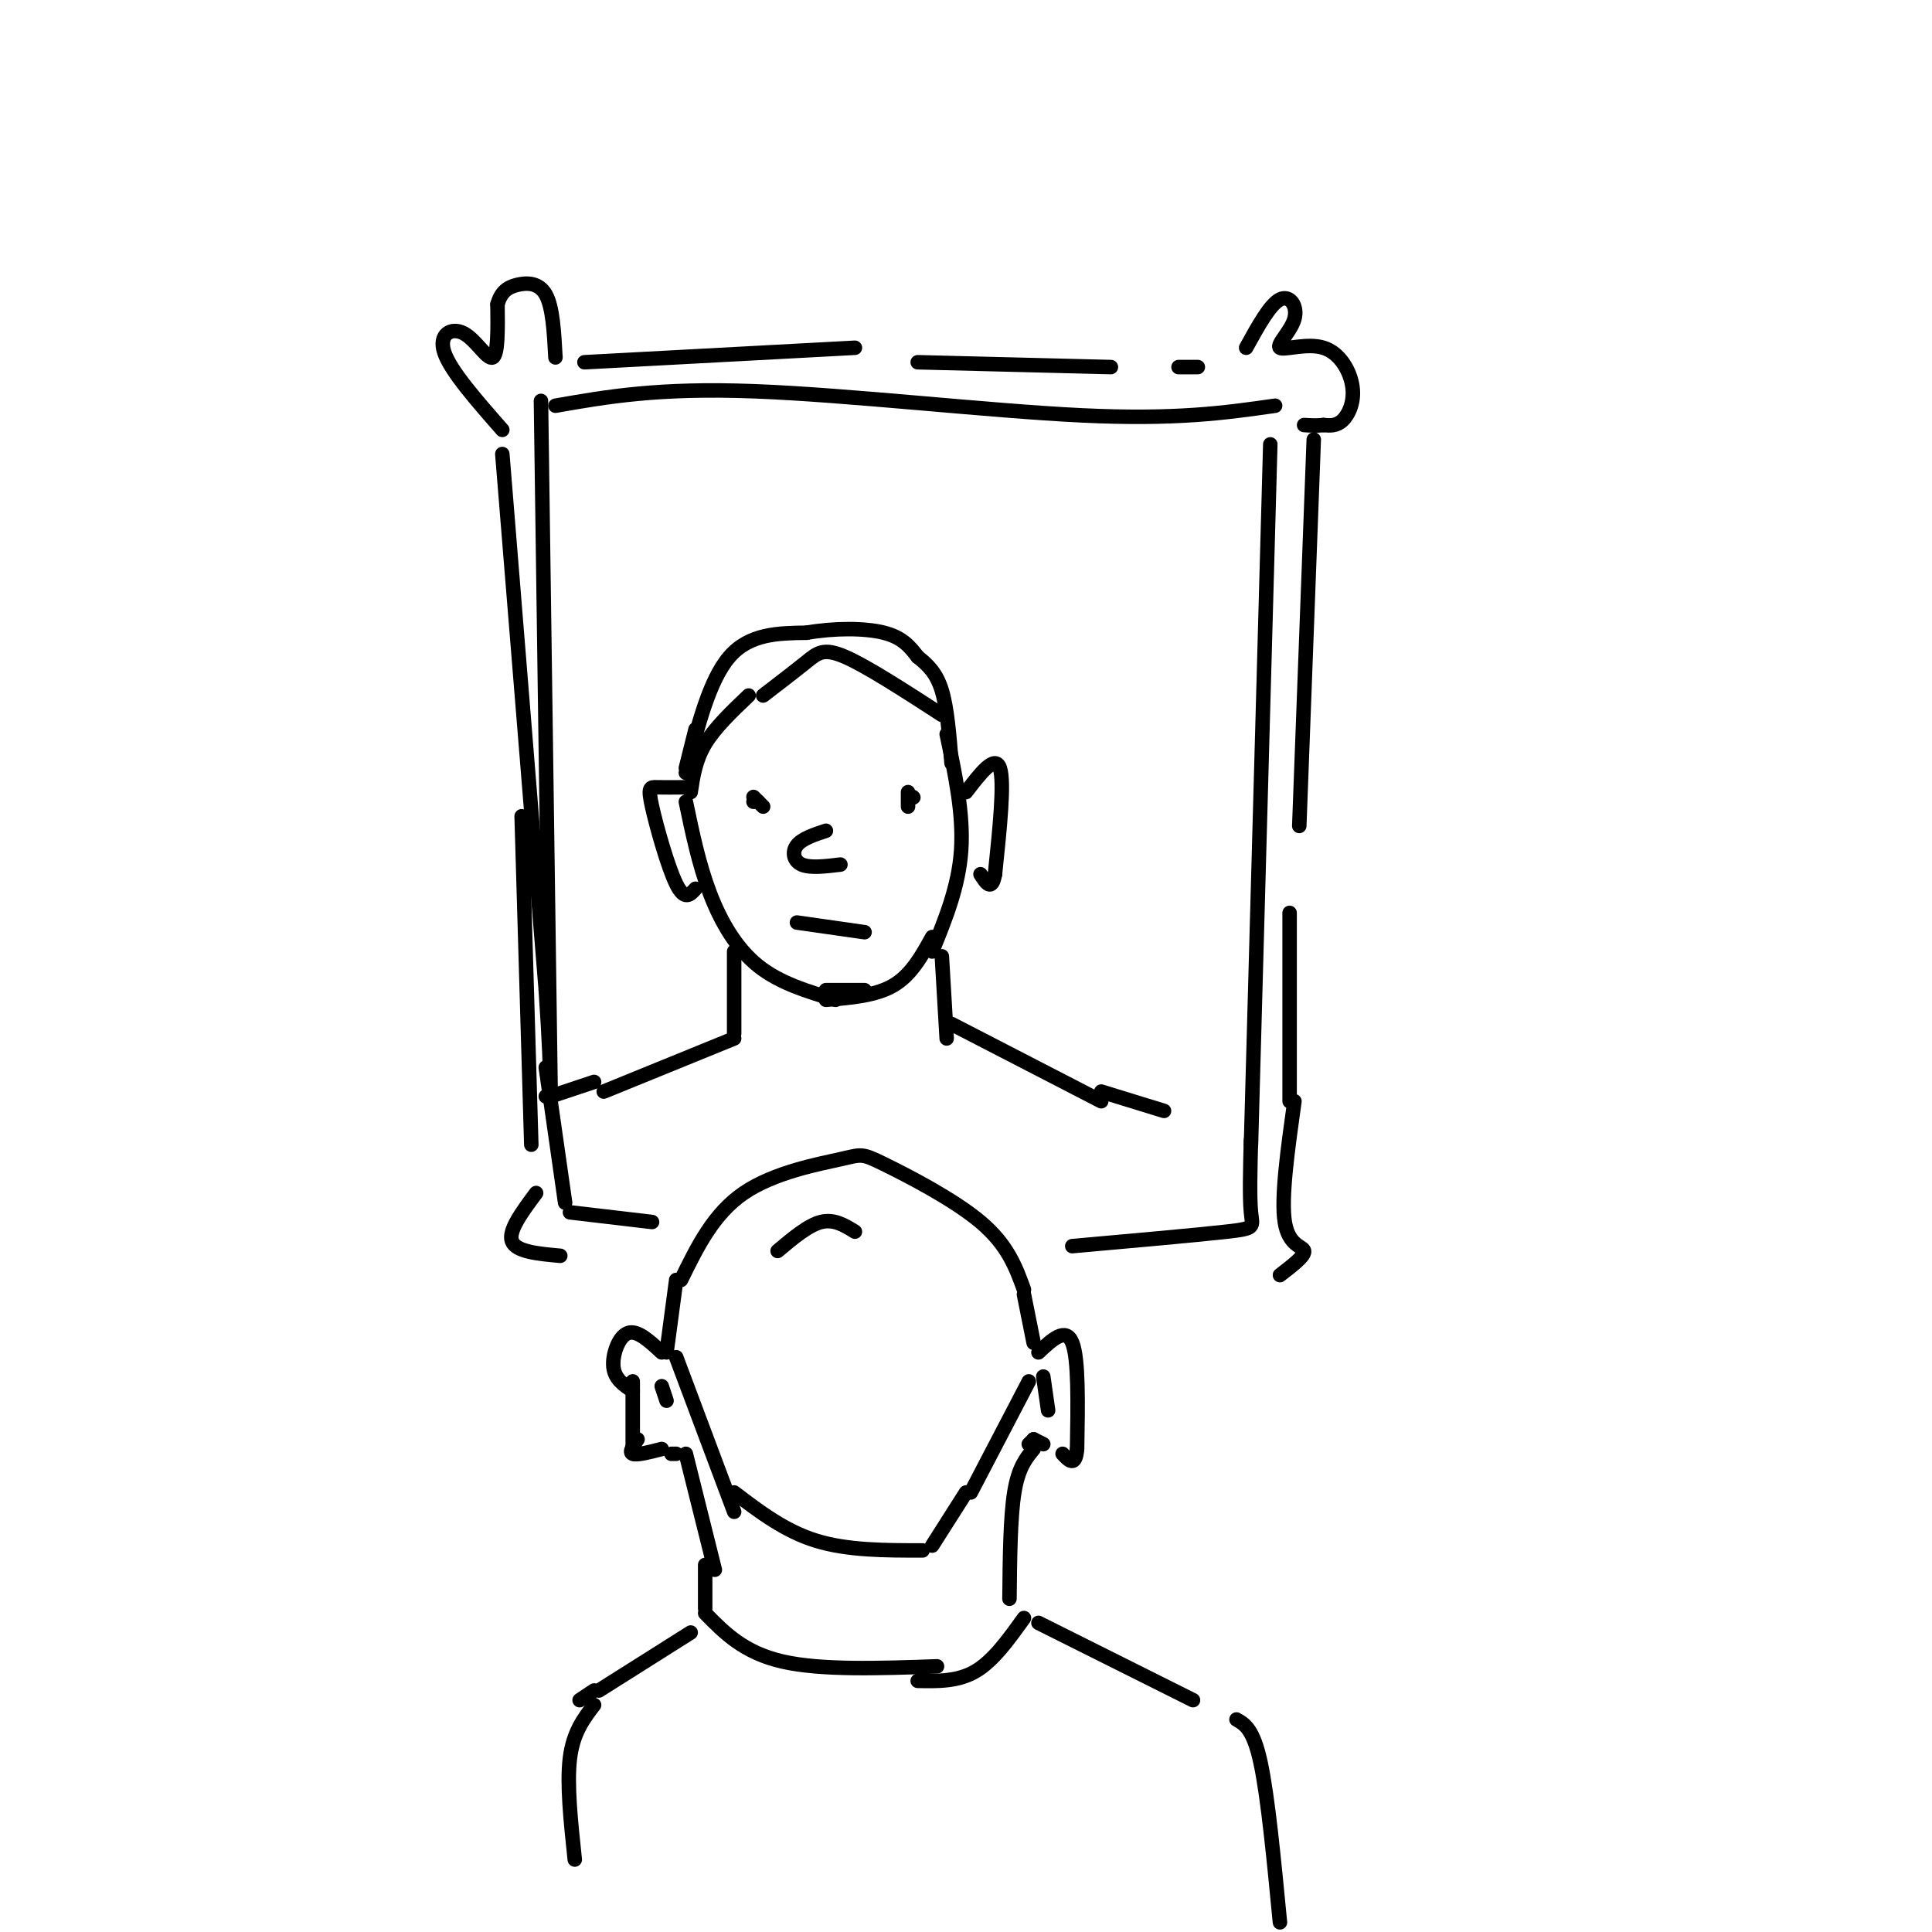 <svg viewBox='0 0 400 400' version='1.1' xmlns='http://www.w3.org/2000/svg' xmlns:xlink='http://www.w3.org/1999/xlink'><g fill='none' stroke='#000000' stroke-width='3' stroke-linecap='round' stroke-linejoin='round'><path d='M112,83c0.000,0.000 2.000,143.000 2,143'/><path d='M115,84c10.644,-1.867 21.289,-3.733 41,-3c19.711,0.733 48.489,4.067 68,5c19.511,0.933 29.756,-0.533 40,-2'/><path d='M263,92c0.000,0.000 -4.000,145.000 -4,145'/><path d='M141,265c3.357,-6.858 6.715,-13.716 13,-18c6.285,-4.284 15.499,-5.994 20,-7c4.501,-1.006 4.289,-1.309 9,1c4.711,2.309 14.346,7.231 20,12c5.654,4.769 7.327,9.384 9,14'/><path d='M161,259c3.167,-2.667 6.333,-5.333 9,-6c2.667,-0.667 4.833,0.667 7,2'/><path d='M140,265c0.000,0.000 -2.000,15.000 -2,15'/><path d='M137,280c-2.533,-2.356 -5.067,-4.711 -7,-4c-1.933,0.711 -3.267,4.489 -3,7c0.267,2.511 2.133,3.756 4,5'/><path d='M131,286c0.000,0.000 0.000,14.000 0,14'/><path d='M137,287c0.000,0.000 1.000,3.000 1,3'/><path d='M132,298c-0.917,1.333 -1.833,2.667 -1,3c0.833,0.333 3.417,-0.333 6,-1'/><path d='M139,301c0.000,0.000 1.000,0.000 1,0'/><path d='M142,301c0.000,0.000 6.000,24.000 6,24'/><path d='M212,268c0.000,0.000 2.000,10.000 2,10'/><path d='M215,280c2.833,-2.667 5.667,-5.333 7,-2c1.333,3.333 1.167,12.667 1,22'/><path d='M223,300c-0.333,3.833 -1.667,2.417 -3,1'/><path d='M216,299c0.000,0.000 -2.000,-1.000 -2,-1'/><path d='M214,298c0.000,0.000 -1.000,1.000 -1,1'/><path d='M216,285c0.000,0.000 1.000,7.000 1,7'/><path d='M214,300c-1.583,1.917 -3.167,3.833 -4,9c-0.833,5.167 -0.917,13.583 -1,22'/><path d='M140,281c0.000,0.000 12.000,32.000 12,32'/><path d='M152,309c5.250,4.000 10.500,8.000 17,10c6.500,2.000 14.250,2.000 22,2'/><path d='M193,320c0.000,0.000 7.000,-11.000 7,-11'/><path d='M201,309c0.000,0.000 12.000,-23.000 12,-23'/><path d='M146,324c0.000,0.000 0.000,9.000 0,9'/><path d='M146,334c4.000,4.083 8.000,8.167 16,10c8.000,1.833 20.000,1.417 32,1'/><path d='M212,335c-3.167,4.417 -6.333,8.833 -10,11c-3.667,2.167 -7.833,2.083 -12,2'/><path d='M215,336c0.000,0.000 32.000,16.000 32,16'/><path d='M143,338c0.000,0.000 -19.000,12.000 -19,12'/><path d='M142,166c1.356,6.511 2.711,13.022 5,19c2.289,5.978 5.511,11.422 10,15c4.489,3.578 10.244,5.289 16,7'/><path d='M143,164c0.500,-3.333 1.000,-6.667 3,-10c2.000,-3.333 5.500,-6.667 9,-10'/><path d='M158,144c3.356,-2.578 6.711,-5.156 9,-7c2.289,-1.844 3.511,-2.956 8,-1c4.489,1.956 12.244,6.978 20,12'/><path d='M196,152c1.750,8.250 3.500,16.500 3,24c-0.500,7.500 -3.250,14.250 -6,21'/><path d='M193,194c-2.167,3.917 -4.333,7.833 -8,10c-3.667,2.167 -8.833,2.583 -14,3'/><path d='M171,205c0.000,0.000 8.000,0.000 8,0'/><path d='M200,164c3.000,-3.917 6.000,-7.833 7,-5c1.000,2.833 0.000,12.417 -1,22'/><path d='M206,181c-0.667,3.667 -1.833,1.833 -3,0'/><path d='M142,163c-2.298,0.018 -4.595,0.036 -6,0c-1.405,-0.036 -1.917,-0.125 -1,4c0.917,4.125 3.262,12.464 5,16c1.738,3.536 2.869,2.268 4,1'/><path d='M142,159c0.000,0.000 2.000,-8.000 2,-8'/><path d='M142,160c2.417,-9.583 4.833,-19.167 9,-24c4.167,-4.833 10.083,-4.917 16,-5'/><path d='M167,131c5.733,-1.000 12.067,-1.000 16,0c3.933,1.000 5.467,3.000 7,5'/><path d='M190,136c2.111,1.667 3.889,3.333 5,7c1.111,3.667 1.556,9.333 2,15'/><path d='M156,166c0.000,0.000 1.000,0.000 1,0'/><path d='M156,165c0.000,0.000 2.000,2.000 2,2'/><path d='M188,164c0.000,0.000 0.000,3.000 0,3'/><path d='M189,165c0.000,0.000 0.100,0.100 0.1,0.1'/><path d='M171,172c-2.467,0.822 -4.933,1.644 -6,3c-1.067,1.356 -0.733,3.244 1,4c1.733,0.756 4.867,0.378 8,0'/><path d='M165,191c0.000,0.000 14.000,2.000 14,2'/><path d='M195,198c0.000,0.000 1.000,17.000 1,17'/><path d='M152,197c0.000,0.000 0.000,17.000 0,17'/><path d='M197,212c0.000,0.000 31.000,16.000 31,16'/><path d='M152,215c0.000,0.000 -27.000,11.000 -27,11'/><path d='M113,221c0.000,0.000 4.000,28.000 4,28'/><path d='M118,251c0.000,0.000 17.000,2.000 17,2'/><path d='M259,236c-0.156,5.956 -0.311,11.911 0,15c0.311,3.089 1.089,3.311 -5,4c-6.089,0.689 -19.044,1.844 -32,3'/><path d='M123,224c0.000,0.000 -9.000,3.000 -9,3'/><path d='M228,226c0.000,0.000 13.000,4.000 13,4'/><path d='M123,350c0.000,0.000 -3.000,2.000 -3,2'/><path d='M104,89c-5.351,-6.095 -10.702,-12.190 -12,-16c-1.298,-3.810 1.458,-5.333 4,-4c2.542,1.333 4.869,5.524 6,5c1.131,-0.524 1.065,-5.762 1,-11'/><path d='M103,63c0.726,-2.571 2.042,-3.500 4,-4c1.958,-0.500 4.560,-0.571 6,2c1.440,2.571 1.720,7.786 2,13'/><path d='M258,72c2.468,-4.484 4.937,-8.968 7,-10c2.063,-1.032 3.722,1.387 3,4c-0.722,2.613 -3.823,5.418 -3,6c0.823,0.582 5.571,-1.061 9,0c3.429,1.061 5.539,4.824 6,8c0.461,3.176 -0.725,5.765 -2,7c-1.275,1.235 -2.637,1.118 -4,1'/><path d='M274,88c-1.333,0.167 -2.667,0.083 -4,0'/><path d='M121,75c0.000,0.000 56.000,-3.000 56,-3'/><path d='M190,75c0.000,0.000 40.000,1.000 40,1'/><path d='M244,76c0.000,0.000 4.000,0.000 4,0'/><path d='M272,91c0.000,0.000 -3.000,80.000 -3,80'/><path d='M267,189c0.000,0.000 0.000,39.000 0,39'/><path d='M104,94c0.000,0.000 9.000,111.000 9,111'/><path d='M113,205c1.500,22.167 0.750,22.083 0,22'/><path d='M108,169c0.000,0.000 2.000,68.000 2,68'/><path d='M268,228c-1.400,10.000 -2.800,20.000 -2,25c0.800,5.000 3.800,5.000 4,6c0.200,1.000 -2.400,3.000 -5,5'/><path d='M111,247c-2.917,3.917 -5.833,7.833 -5,10c0.833,2.167 5.417,2.583 10,3'/><path d='M256,356c1.750,1.000 3.500,2.000 5,9c1.500,7.000 2.750,20.000 4,33'/><path d='M123,353c-2.167,2.833 -4.333,5.667 -5,11c-0.667,5.333 0.167,13.167 1,21'/></g>
</svg>